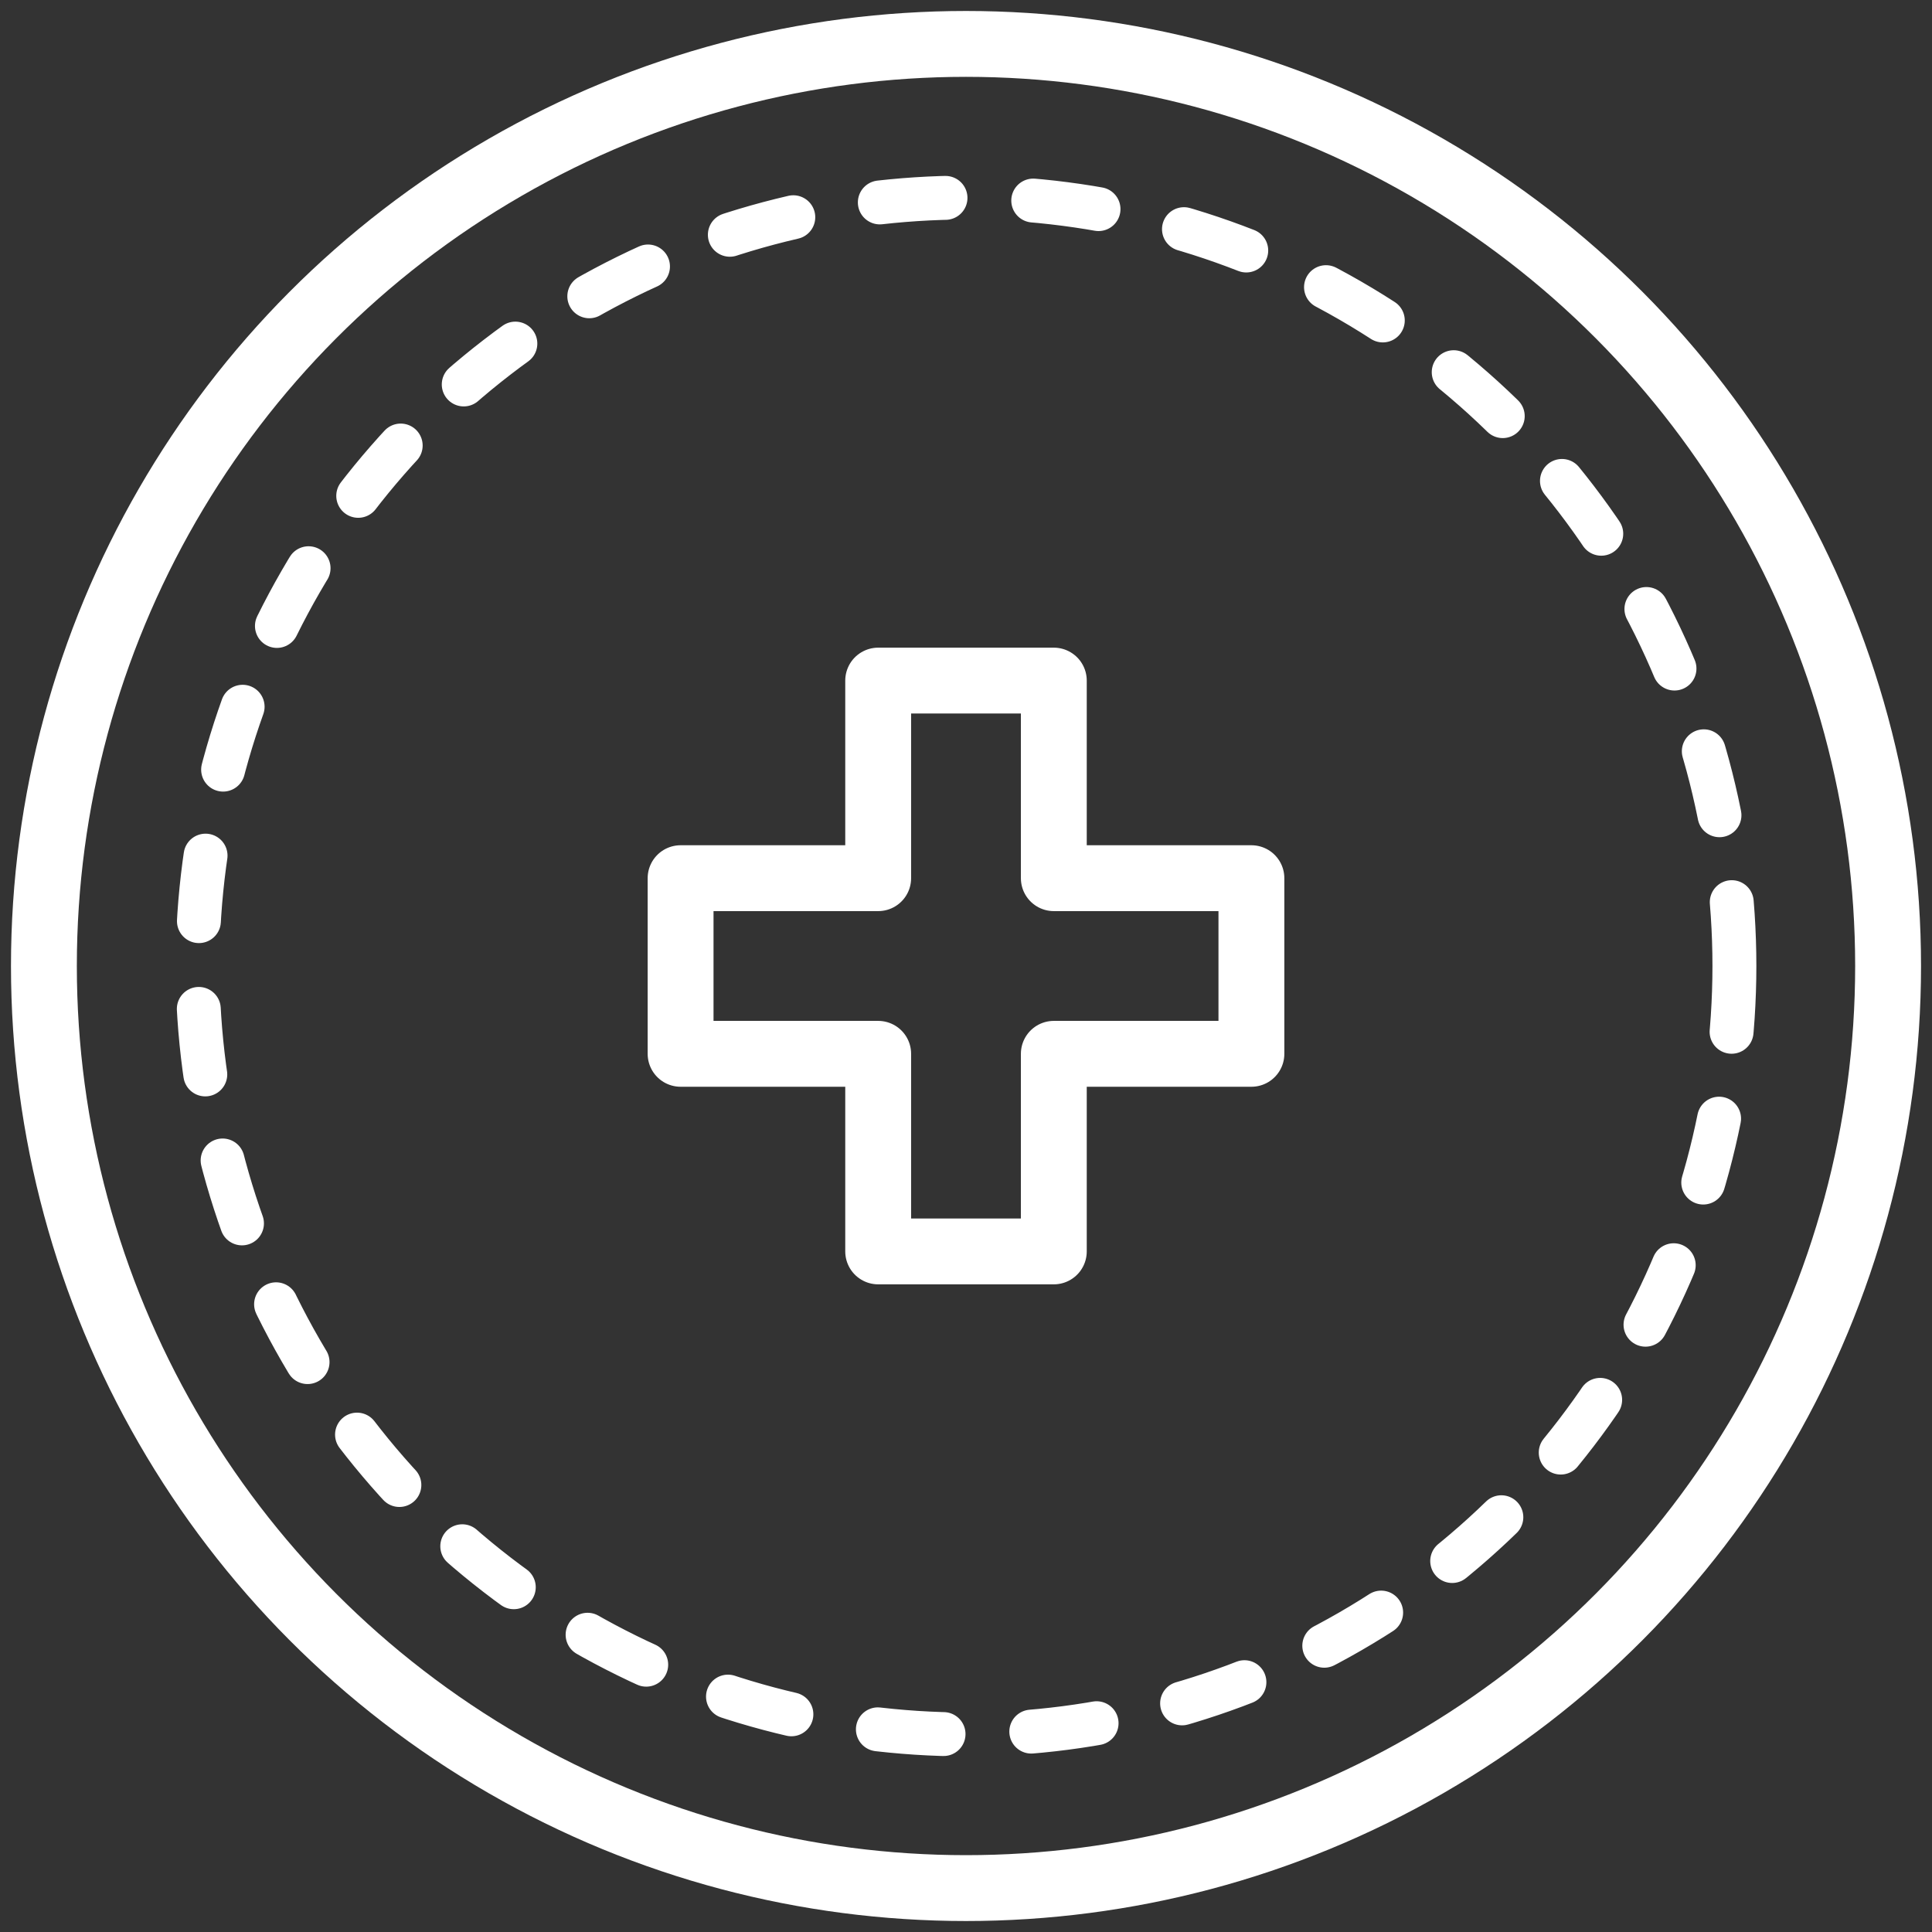 <?xml version="1.0" encoding="UTF-8"?> <svg xmlns="http://www.w3.org/2000/svg" width="88" height="88" viewBox="0 0 88 88" fill="none"><rect x="0" y="0" width="88" height="88" fill="#333333" stroke="none"/><circle cx="44" cy="44" r="42" stroke="white" stroke-width="3"></circle><circle cx="44" cy="44" r="35" stroke="white" stroke-width="2" stroke-linecap="round" stroke-dasharray="3 4"></circle><path d="M40 31V40H31L31 48H40V57H48V48H57V40H48V31L40 31Z" stroke="white" stroke-width="3" stroke-linecap="round" stroke-linejoin="round"></path></svg> 